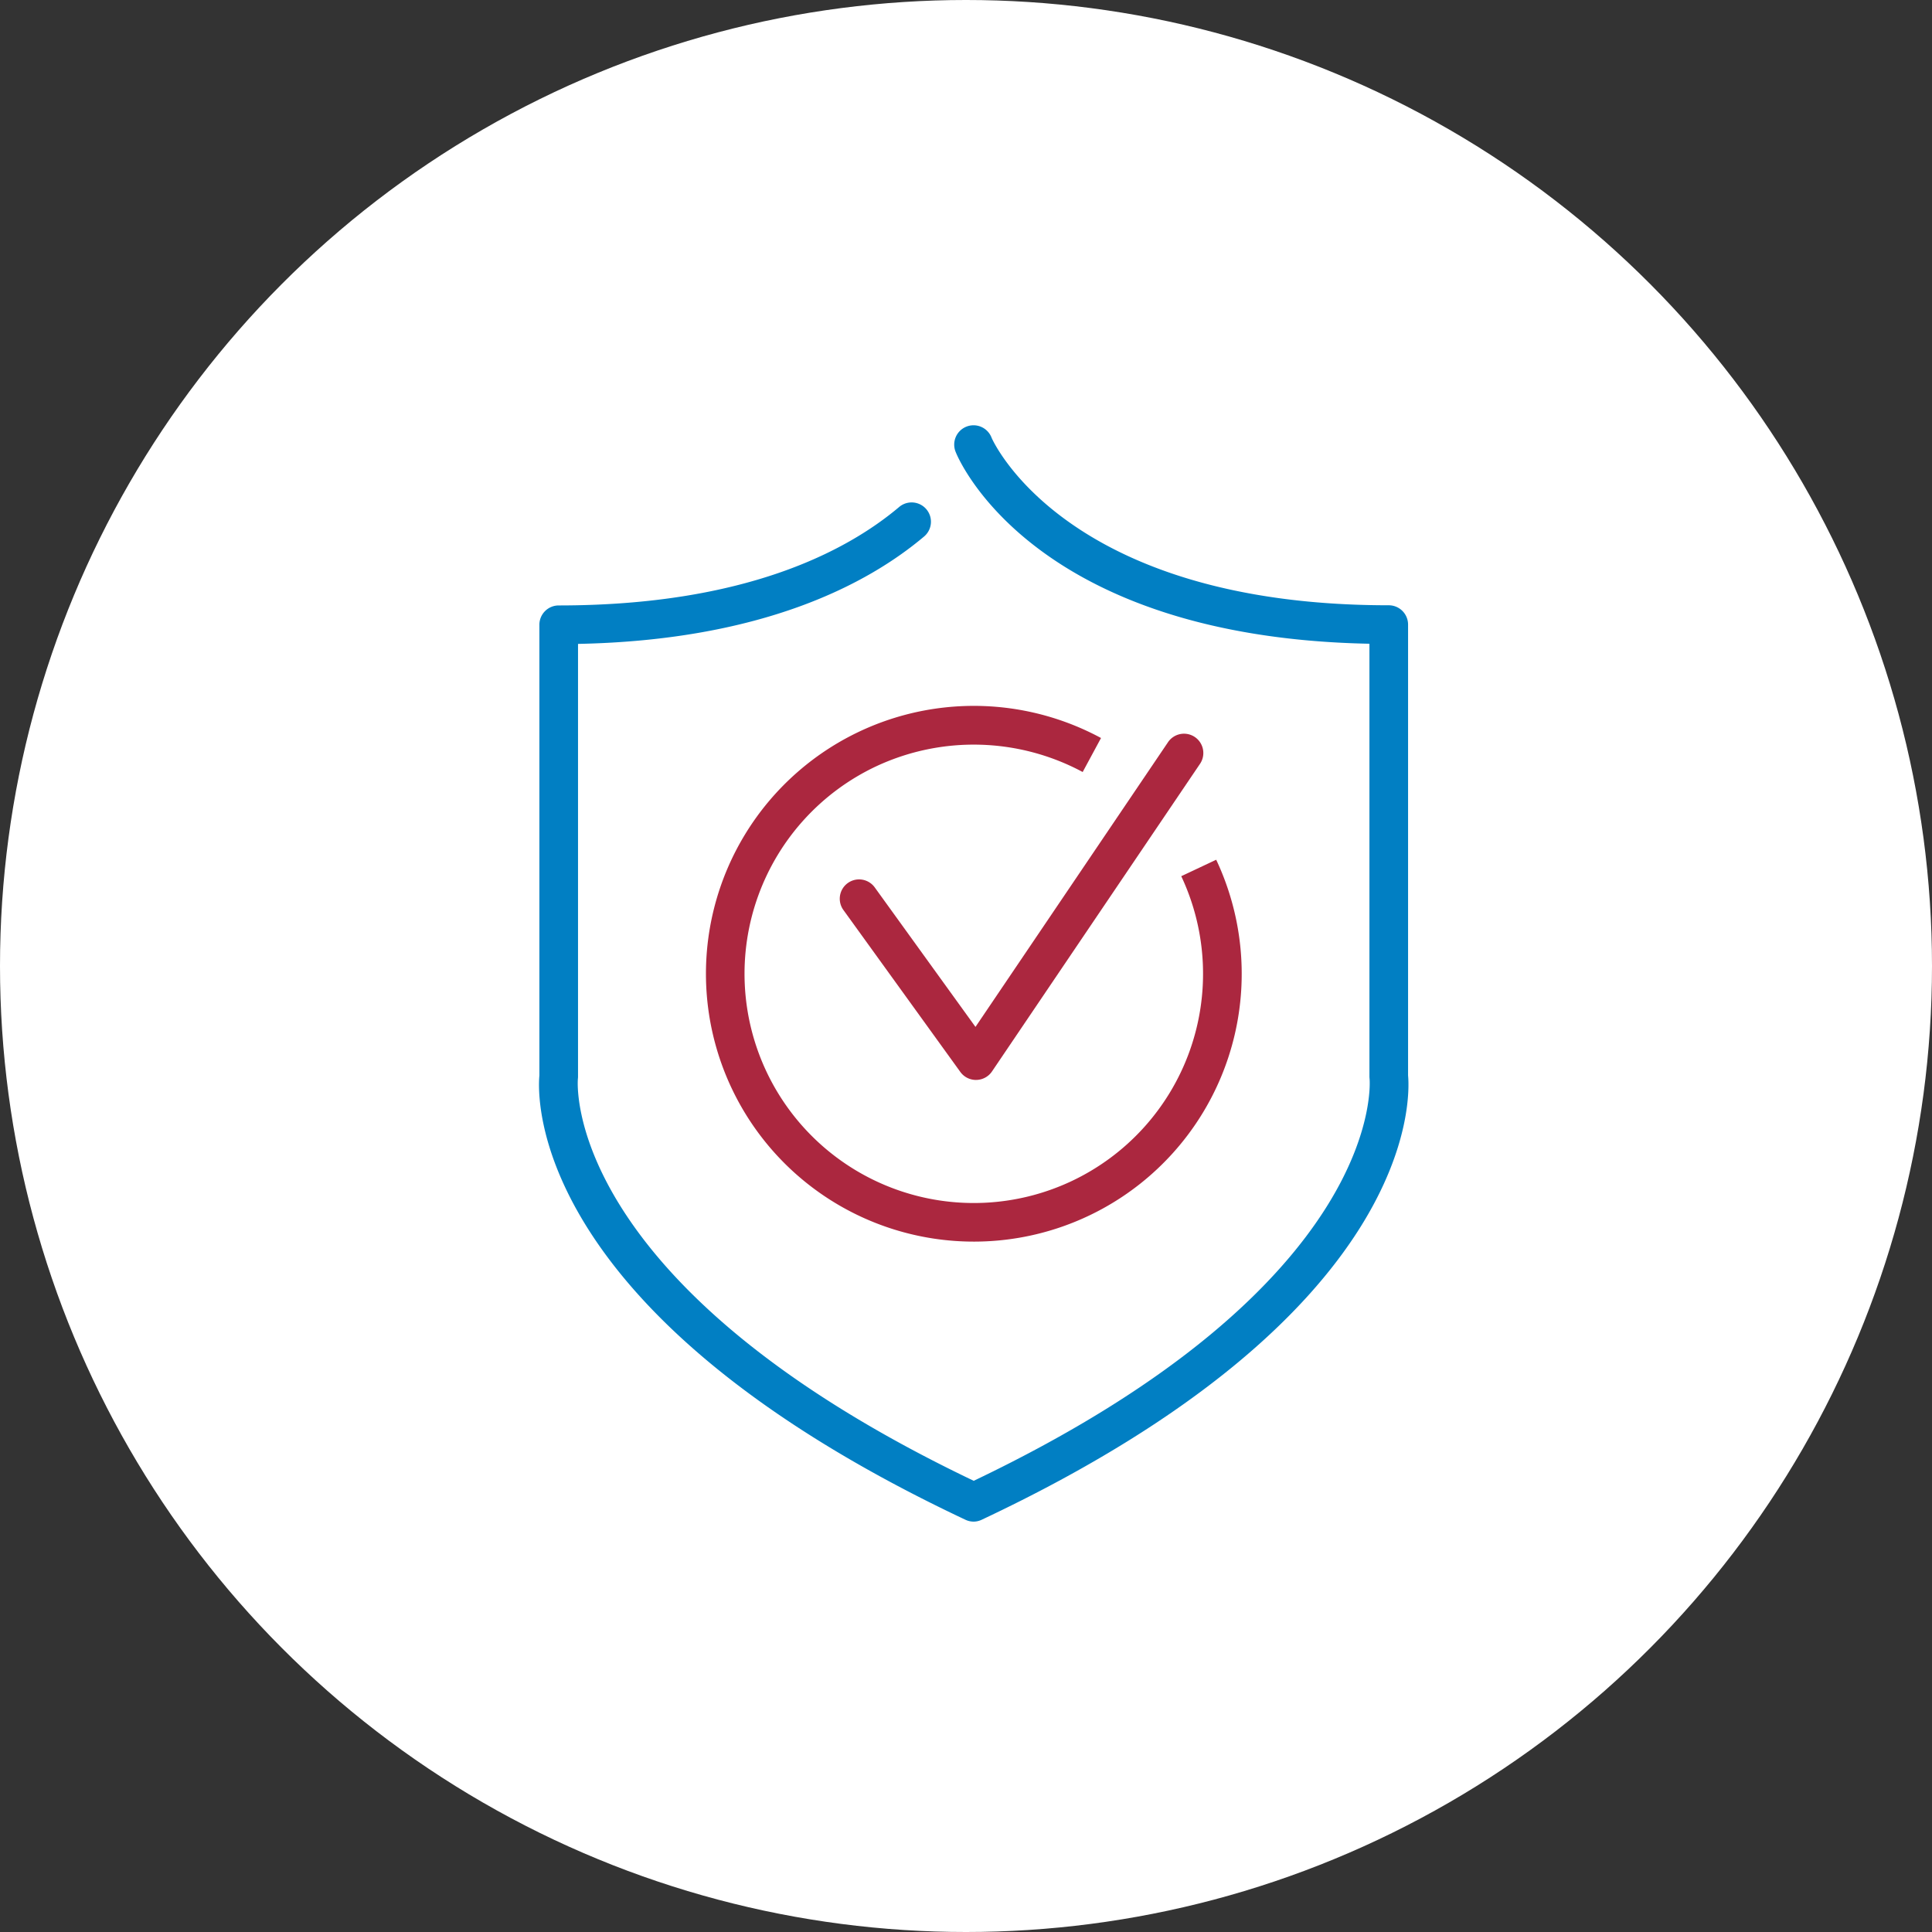 <?xml version="1.0" encoding="utf-8"?>
<svg xmlns="http://www.w3.org/2000/svg" width="125" height="125" viewBox="0 0 125 125"><rect x="0" y="0" width="125" height="125" fill="#333333" stroke="none"/><g transform="translate(-260 -696)"><circle data-name="Ellipse 3" cx="62.5" cy="62.5" r="62.5" transform="translate(260 696)" fill="#fff"/><g data-name="Group 1656"><path data-name="Path 4993" d="M323 794.449a1.251 1.251 0 01-.532-.119c-28.257-13.309-27.7-27.343-27.57-28.739v-29.169a1.25 1.25 0 011.25-1.25c11.968 0 18.587-3.466 22.032-6.374a1.25 1.25 0 011.613 1.91c-3.639 3.072-10.449 6.713-22.395 6.952v27.989a1.43 1.43 0 01-.009.159c-.014.121-1.137 13.224 25.611 26 26.746-12.775 25.626-25.878 25.611-26.01a1.468 1.468 0 01-.009-.148v-28c-21.7-.426-26.562-11.889-26.761-12.386a1.25 1.25 0 112.318-.934c.043.1 4.748 10.831 25.693 10.831a1.25 1.25 0 011.25 1.25v29.17c.131 1.395.687 15.43-27.57 28.739a1.251 1.251 0 01-.532.129z" fill="#017fc3"/><path data-name="Path 4994" d="M323.146 765.872a1.248 1.248 0 01-1.013-.518l-7.555-10.463a1.25 1.25 0 112.027-1.463l6.508 9.013 12.437-18.391a1.25 1.25 0 112.07 1.4l-13.438 19.872a1.249 1.249 0 01-1.016.549z" fill="#ab273f"/><path data-name="Path 4995" d="M323.036 776.332a17.331 17.331 0 118.2-32.583l-1.187 2.2a14.9 14.9 0 00-13.357-.37 14.833 14.833 0 1019.735 7.111l2.261-1.065a17.327 17.327 0 01-15.652 24.707z" fill="#ab273f"/></g><path fill="none" d="M283 719h80v80h-80z"/></g></svg>